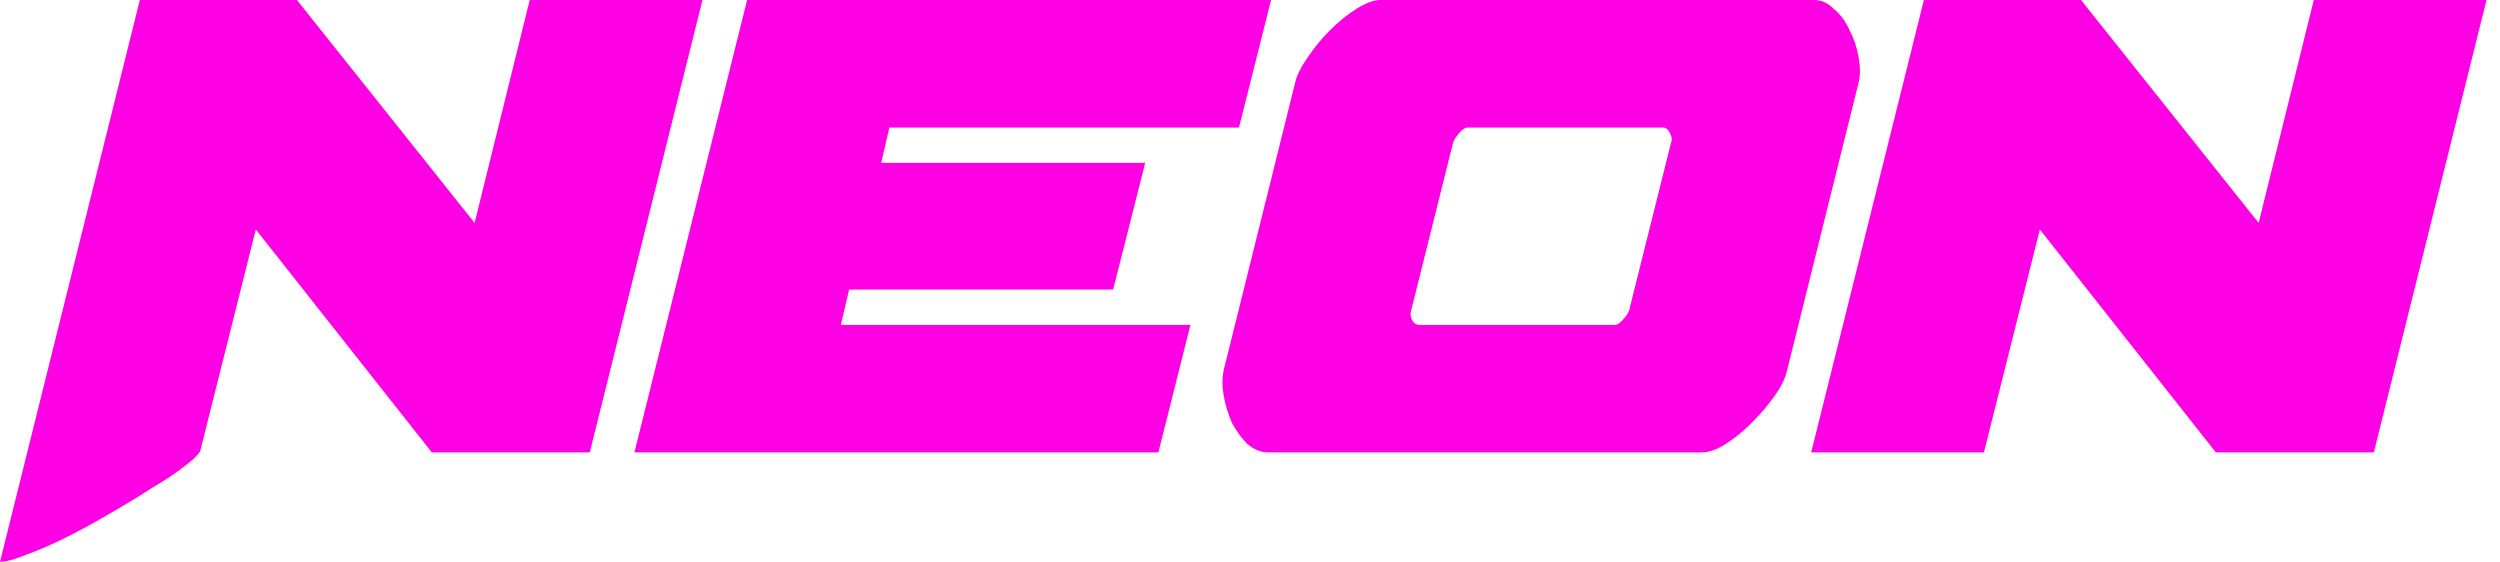 <svg width="178" height="40" viewBox="0 0 178 40" fill="none" xmlns="http://www.w3.org/2000/svg">
<path d="M160.817 15.871L164.741 0H177.039L169.016 32.211H157.771L145.238 16.34L141.256 32.211H128.957L136.981 0H148.167L160.817 15.871Z" fill="#FD00E4"/>
<path d="M121.153 32.211H90.289C89.782 32.211 89.294 32.016 88.825 31.625C88.396 31.196 88.025 30.688 87.712 30.102C87.439 29.478 87.244 28.834 87.127 28.17C87.01 27.506 87.01 26.901 87.127 26.354L92.222 5.857C92.339 5.349 92.632 4.763 93.1 4.1C93.569 3.397 94.096 2.753 94.682 2.167C95.306 1.542 95.931 1.035 96.556 0.644C97.219 0.215 97.805 0 98.313 0H129.176C129.684 0 130.153 0.215 130.582 0.644C131.051 1.035 131.421 1.542 131.695 2.167C132.007 2.753 132.222 3.397 132.339 4.1C132.456 4.763 132.456 5.349 132.339 5.857L127.244 26.354C127.127 26.901 126.834 27.506 126.365 28.17C125.897 28.834 125.35 29.478 124.725 30.102C124.14 30.688 123.515 31.196 122.851 31.625C122.227 32.016 121.661 32.211 121.153 32.211ZM115.999 22.079L118.986 10.132C119.064 9.898 119.025 9.663 118.869 9.429C118.752 9.195 118.596 9.078 118.4 9.078H104.521C104.325 9.078 104.111 9.214 103.876 9.488C103.681 9.722 103.544 9.937 103.466 10.132L100.48 22.079C100.401 22.313 100.421 22.548 100.538 22.782C100.655 23.016 100.831 23.133 101.065 23.133H114.945C115.14 23.133 115.336 23.016 115.531 22.782C115.765 22.548 115.921 22.313 115.999 22.079Z" fill="#FD00E4"/>
<path d="M45.17 32.211L53.194 0H90.5L88.216 9.078H63.325L62.74 11.596H81.539L79.255 20.615H60.456L59.87 23.133H84.76L82.476 32.211H45.17Z" fill="#FD00E4"/>
<path d="M33.792 15.871L37.716 0H50.015L41.991 32.211H30.747L18.214 16.34L14.231 32.211H14.173C14.095 32.406 13.743 32.738 13.119 33.206C12.533 33.675 11.772 34.182 10.835 34.729C9.937 35.315 8.941 35.92 7.848 36.545C6.794 37.169 5.759 37.736 4.744 38.243C3.729 38.751 2.792 39.161 1.933 39.473C1.074 39.824 0.429 40 0 40L9.956 0H21.142L33.792 15.871Z" fill="#FD00E4"/>
</svg>

